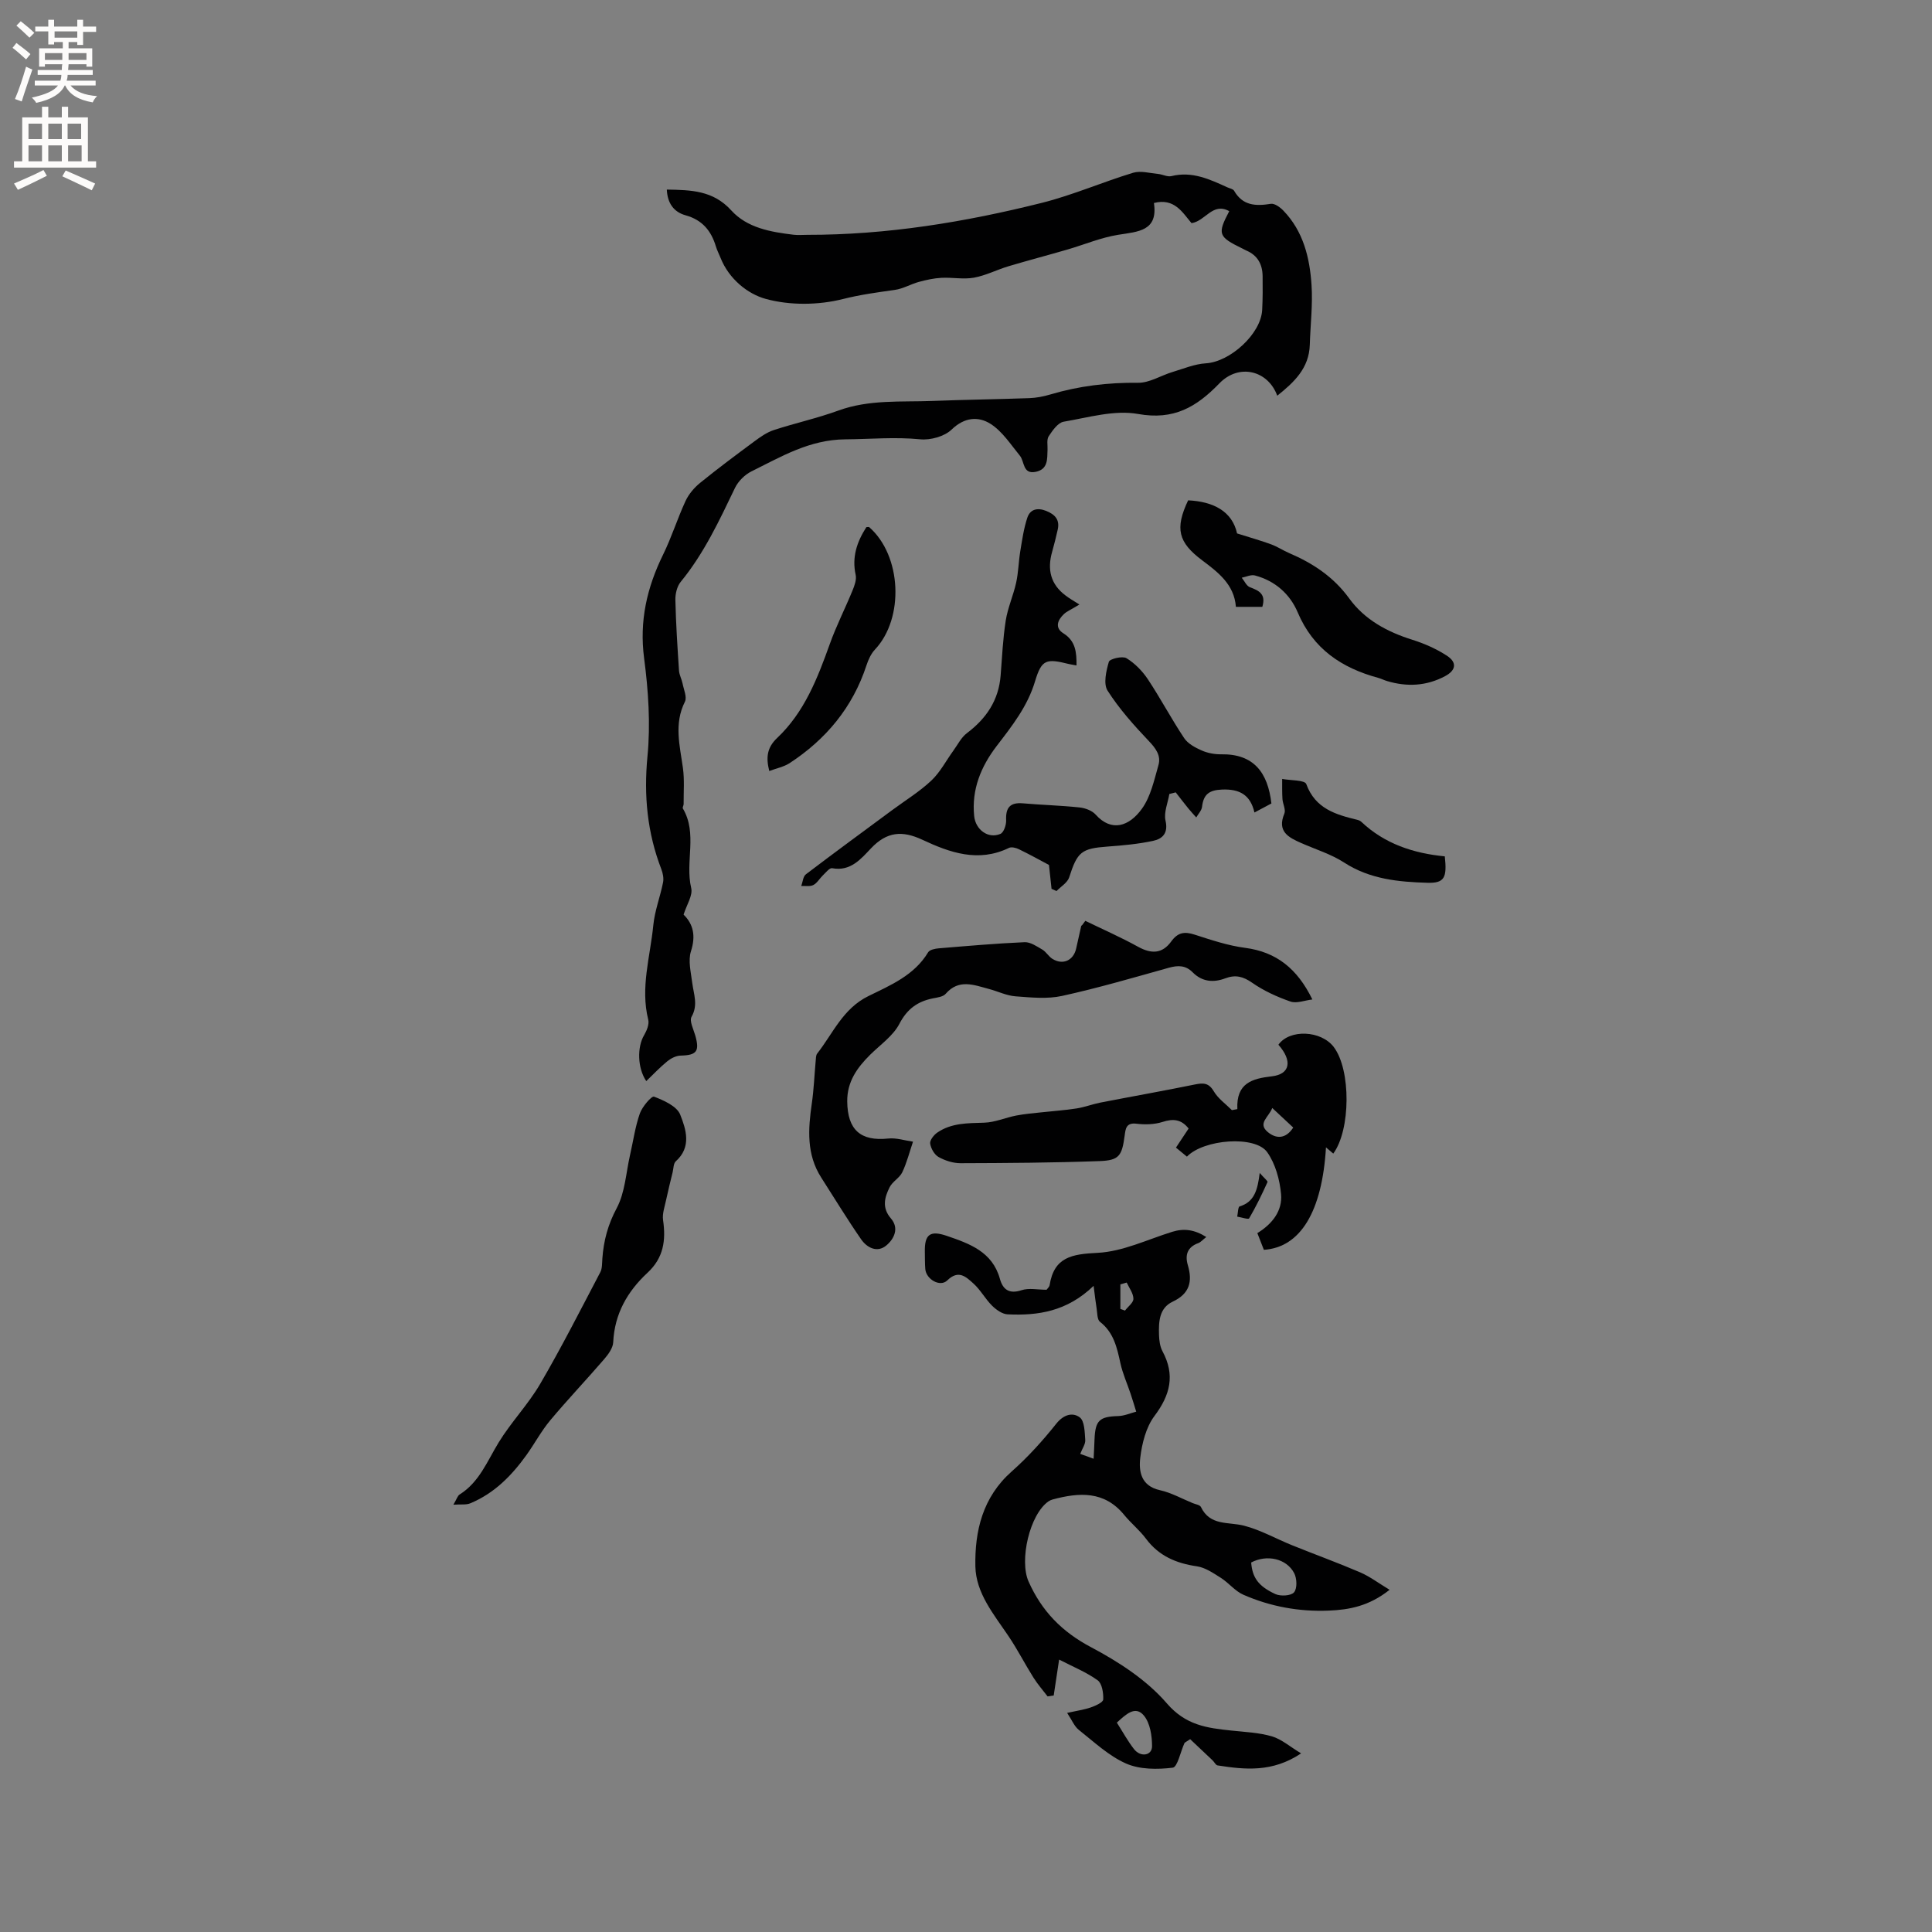<svg enable-background="new 0 0 400 400" viewBox="0 0 400 400" xmlns="http://www.w3.org/2000/svg"><rect x="0" y="0" width="400" height="400" fill="#808080" stroke="none"/><g fill="#010102"><path d="m141.53 189.36c2.03 2 2.54 4.41 1.53 7.57-.63 1.96-.01 4.37.26 6.55.29 2.35 1.26 4.57-.14 7.03-.49.87.4 2.58.77 3.88.93 3.28.29 4.08-3.03 4.16-.93.02-1.99.55-2.73 1.15-1.55 1.26-2.93 2.73-4.39 4.13-1.84-2.72-1.9-7.06-.45-9.5.55-.94 1.1-2.26.86-3.22-1.66-6.65.42-13.07 1.05-19.55.29-2.99 1.43-5.9 2.02-8.87.17-.86-.04-1.9-.36-2.74-2.91-7.55-3.65-15.21-2.87-23.34.65-6.69.19-13.61-.69-20.3-1.02-7.74.58-14.66 3.93-21.49 1.76-3.59 2.96-7.45 4.64-11.09.66-1.41 1.78-2.75 3-3.74 3.67-2.98 7.47-5.81 11.27-8.62 1.24-.92 2.57-1.86 4.01-2.33 4.43-1.45 9.01-2.45 13.37-4.04 6.37-2.32 12.97-1.74 19.5-1.99 6.67-.26 13.35-.34 20.02-.58 1.46-.05 2.95-.34 4.36-.76 5.94-1.77 11.96-2.49 18.17-2.42 2.36.03 4.72-1.51 7.12-2.23 2.29-.69 4.59-1.66 6.92-1.8 5-.3 11.39-6.07 11.65-11.05.12-2.33.12-4.67.09-7-.03-2.42-1.02-4.29-3.35-5.29-.29-.12-.56-.3-.85-.43-5-2.44-5.2-2.98-2.71-7.73-3.44-1.91-4.93 2.07-7.81 2.48-1.87-2.21-3.54-5.26-7.78-4.17.87 5.81-3.23 5.92-7.39 6.58-3.59.57-7.03 2.04-10.54 3.06-4.06 1.18-8.15 2.25-12.2 3.46-2.4.72-4.7 1.92-7.14 2.36-2.17.39-4.48-.09-6.72.03-1.57.08-3.14.43-4.66.84-1.69.46-3.28 1.42-4.99 1.66-3.61.51-7.14.98-10.74 1.89-5.07 1.28-10.99 1.35-16.01-.03-3.74-1.03-7.61-4.13-9.34-8.5-.31-.79-.72-1.54-.96-2.35-.97-3.25-2.83-5.5-6.26-6.45-2.47-.68-3.78-2.52-3.9-5.33 4.97.09 9.57.15 13.34 4.31 3.29 3.63 8.16 4.47 12.89 5.04.94.11 1.91.02 2.86.02 16.47.02 32.61-2.63 48.51-6.61 6.43-1.61 12.58-4.31 18.94-6.24 1.56-.47 3.44.08 5.16.24.94.09 1.94.66 2.78.45 4.27-1.06 7.91.66 11.58 2.33.48.22 1.18.33 1.39.71 1.79 3.11 4.49 3.2 7.6 2.7.78-.13 1.93.71 2.59 1.4 4.14 4.28 5.47 9.76 5.84 15.42.27 4.09-.24 8.24-.36 12.36-.15 4.86-3.24 7.75-6.74 10.55-1.9-5.24-7.92-6.75-11.98-2.56-4.77 4.93-9.44 7.66-16.83 6.34-4.9-.88-10.3.73-15.41 1.6-1.19.2-2.3 1.81-3.09 3-.46.69-.21 1.85-.25 2.81-.07 1.91.12 4.02-2.41 4.56-2.76.59-2.31-2.11-3.32-3.34-1.9-2.32-3.64-5.05-6.08-6.59-2.48-1.57-5.36-1.41-8.03 1.17-1.49 1.45-4.41 2.25-6.56 2.03-5.19-.51-10.3-.03-15.44.01-7.47.06-13.29 3.59-19.45 6.63-1.38.68-2.74 2.03-3.41 3.41-3.26 6.78-6.42 13.58-11.25 19.47-.77.94-1.13 2.5-1.1 3.76.11 4.87.43 9.74.75 14.61.06.89.55 1.75.73 2.64.25 1.28.97 2.86.49 3.81-2.29 4.57-1.05 9.08-.41 13.69.34 2.46.13 4.99.15 7.49 0 .31-.28.72-.16.92 3.08 5.2.43 11.01 1.72 16.44.39 1.54-.94 3.5-1.57 5.53z"/><path d="m269.38 363.02c-5.96 3.98-11.61 3.37-17.29 2.49-.39-.06-.68-.71-1.04-1.05-1.59-1.51-3.19-3.01-4.64-4.38-.87.59-1.12.67-1.19.83-.81 1.77-1.43 4.95-2.42 5.07-3.17.39-6.82.39-9.66-.86-3.59-1.58-6.64-4.48-9.79-6.97-.92-.73-1.41-2.01-2.41-3.51 1.96-.44 3.48-.65 4.91-1.14.97-.34 2.53-1.04 2.56-1.64.06-1.35-.24-3.32-1.16-3.98-2.35-1.69-5.11-2.8-7.97-4.28-.43 2.83-.77 5.13-1.12 7.43-.42.06-.85.13-1.27.19-.98-1.29-2.07-2.53-2.93-3.9-1.78-2.83-3.3-5.82-5.17-8.59-3.03-4.49-6.74-8.89-6.85-14.44-.14-7.34 1.51-14.31 7.5-19.62 3.38-2.99 6.45-6.39 9.26-9.92 1.53-1.92 3.41-2.38 4.85-1.3 1.01.76 1.02 3.05 1.14 4.68.06.86-.61 1.76-1.04 2.88.91.33 1.71.62 2.77 1.01.08-1.55.15-2.79.19-4.03.16-3.93 1.03-4.7 4.93-4.81 1.24-.04 2.47-.59 3.7-.91-.39-1.26-.76-2.52-1.18-3.76-.7-2.09-1.62-4.12-2.09-6.26-.71-3.25-1.38-6.37-4.24-8.59-.59-.46-.53-1.82-.69-2.78-.21-1.29-.35-2.59-.62-4.66-5.53 5.33-11.54 6.19-17.8 5.9-1.12-.05-2.37-.95-3.23-1.8-1.42-1.41-2.39-3.28-3.87-4.6s-3.05-2.93-5.39-.63c-1.49 1.46-4.39-.22-4.56-2.36-.09-1.16-.07-2.33-.09-3.5-.08-3.64 1.04-4.56 4.57-3.35 4.7 1.61 9.41 3.28 10.97 8.89.61 2.21 1.91 3.2 4.49 2.35 1.52-.5 3.34-.09 5.17-.09.19-.27.57-.58.63-.94.92-5.84 4.61-6.44 9.89-6.7 5.22-.25 10.33-2.75 15.47-4.35 2.44-.76 4.62-.48 7.08 1.07-.75.58-1.14 1.07-1.65 1.26-2.26.82-2.8 2.45-2.17 4.57 1 3.39.37 5.91-3.13 7.55-2.83 1.33-2.92 4.19-2.84 6.88.04 1.14.19 2.41.72 3.39 2.64 4.91 1.62 9.04-1.66 13.4-1.75 2.33-2.58 5.66-2.94 8.64-.34 2.86.16 5.87 4.09 6.73 2.34.52 4.53 1.76 6.78 2.68.59.24 1.48.36 1.69.8 1.9 3.97 5.71 3.03 8.94 3.87 3.43.89 6.62 2.71 9.94 4.05 4.68 1.89 9.43 3.61 14.07 5.6 2 .86 3.79 2.22 6.11 3.62-4.25 3.38-8.35 4.14-12.6 4.31-6.12.25-12.06-.83-17.66-3.28-1.73-.75-3.02-2.45-4.66-3.49-1.55-.98-3.22-2.14-4.96-2.4-4.3-.62-7.89-2.14-10.56-5.72-1.32-1.77-3.1-3.2-4.51-4.92-4.11-5.03-9.33-4.67-14.81-3.2-.3.08-.61.22-.86.39-3.92 2.72-6.07 12.23-4.13 16.59 2.73 6.12 6.88 10.4 12.93 13.6 5.73 3.03 11.54 6.8 15.7 11.63 3.92 4.55 8.31 5.1 13.32 5.63 2.84.3 5.75.42 8.46 1.21 2.01.61 3.71 2.13 6.02 3.52zm-10.34-39.52c.25 3.07 1.41 4.87 5 6.53 1.08.5 3.26.38 3.88-.36.68-.8.6-2.89.02-3.98-1.62-3.05-5.68-3.89-8.9-2.19zm-27.81 33.15c1.25 1.96 2.27 3.84 3.56 5.49 1.35 1.73 3.73 1.35 3.73-.6 0-2.15-.4-4.8-1.69-6.35-1.79-2.16-3.75-.22-5.6 1.46zm2.04-91.11c-.44.13-.87.25-1.31.38v5.08c.32.11.64.23.96.34.62-.82 1.75-1.64 1.74-2.44-.01-1.14-.88-2.25-1.39-3.36z"/><path d="m223.48 125.16c-1.81 1.1-2.62 1.42-3.21 1.98-1.31 1.24-1.94 2.83-.11 3.98 2.55 1.6 2.74 3.93 2.72 6.65-.58-.11-1.08-.17-1.57-.29-4.64-1.15-5.64-1.01-7 3.53-1.57 5.26-4.77 9.28-7.98 13.47-3.21 4.2-5.2 8.96-4.64 14.47.28 2.82 2.88 4.78 5.43 3.7.7-.29 1.23-1.87 1.19-2.83-.12-2.6.81-3.73 3.47-3.5 3.9.34 7.82.44 11.71.85 1.17.12 2.6.64 3.35 1.48 3.28 3.67 6.95 2.46 9.59-1.22 1.82-2.53 2.53-5.93 3.42-9.04.55-1.94-.54-3.44-1.99-4.96-3.1-3.26-6.14-6.67-8.55-10.44-.9-1.41-.29-4.08.27-5.98.18-.6 2.81-1.24 3.64-.74 1.74 1.06 3.31 2.67 4.45 4.39 2.63 3.97 4.86 8.2 7.5 12.16.77 1.15 2.27 1.96 3.61 2.55 1.23.54 2.68.82 4.03.8 6.78-.12 9.68 3.78 10.42 10.18-.9.48-2 1.06-3.51 1.87-.84-3.68-3.11-4.9-6.72-4.75-2.7.11-3.83 1.02-4.13 3.57-.09.77-.78 1.47-1.2 2.2-.54-.61-1.1-1.2-1.62-1.84-.89-1.1-1.76-2.23-2.63-3.35-.44.11-.88.23-1.32.34-.31 1.85-1.18 3.83-.79 5.52.6 2.61-.65 3.77-2.57 4.18-3.08.66-6.26.95-9.41 1.18-5.45.4-6.27 1.09-7.97 6.38-.36 1.11-1.72 1.9-2.62 2.83-.34-.15-.69-.31-1.03-.46-.18-1.65-.35-3.31-.53-4.94-1.86-.99-4.02-2.19-6.23-3.26-.6-.29-1.53-.53-2.06-.27-6.34 3.08-12.25.97-17.93-1.69-4.17-1.95-7.35-1.68-10.62 1.77-2.06 2.17-4.25 4.85-8.06 4.12-.53-.1-1.31.91-1.91 1.48-.68.65-1.18 1.59-1.97 2-.68.36-1.66.16-2.51.21.31-.83.37-1.98.97-2.43 5.9-4.49 11.89-8.87 17.85-13.28 2.73-2.02 5.66-3.81 8.11-6.12 1.84-1.73 3.06-4.13 4.58-6.22.9-1.24 1.62-2.73 2.8-3.61 4.03-3.04 6.57-6.82 6.97-11.93.3-3.8.47-7.63 1.06-11.39.42-2.65 1.57-5.18 2.15-7.81.47-2.12.5-4.33.85-6.48.39-2.35.72-4.74 1.47-6.99.58-1.75 2.09-2.13 3.91-1.4s2.84 1.83 2.38 3.87c-.35 1.55-.73 3.09-1.16 4.61-1.04 3.63-.33 6.7 2.78 9.03.74.58 1.59 1.05 2.87 1.87z"/><path d="m224.7 190.65c3.65 1.77 7.38 3.41 10.93 5.37 2.72 1.5 4.99 1.48 6.86-1.1 1.39-1.92 2.78-2.08 4.86-1.41 3.42 1.1 6.89 2.27 10.43 2.73 6.47.85 10.81 4.29 13.93 10.69-1.57.18-3.25.87-4.53.43-2.77-.96-5.53-2.22-7.93-3.89-1.88-1.31-3.46-1.71-5.56-.92-2.45.93-4.81.73-6.76-1.24-1.45-1.47-3.03-1.48-4.92-.95-7.34 2.05-14.67 4.2-22.1 5.83-3.08.68-6.44.33-9.65.09-1.86-.14-3.65-1.03-5.49-1.52-3.1-.82-6.24-2.16-8.98 1-.54.62-1.72.76-2.64.94-3.18.64-5.33 2.18-6.94 5.27-1.3 2.5-3.95 4.32-6.05 6.4-2.7 2.68-4.79 5.58-4.75 9.67.06 5.88 2.75 8.28 8.49 7.68 1.67-.18 3.41.41 5.13.65-.72 2.12-1.27 4.32-2.22 6.33-.56 1.18-2.03 1.92-2.62 3.1-1.06 2.11-1.64 4.26.27 6.47 1.76 2.04.64 4.26-.96 5.59-1.87 1.57-3.99.49-5.21-1.27-2.89-4.17-5.52-8.51-8.26-12.78-3.09-4.82-2.72-10.04-1.95-15.37.42-2.91.53-5.87.8-8.8.05-.51.03-1.15.31-1.51 3.28-4.18 5.31-9.3 10.6-11.9 4.58-2.25 9.51-4.3 12.37-9.07.32-.53 1.45-.76 2.22-.82 5.91-.49 11.83-1.01 17.75-1.27 1.21-.05 2.52.86 3.67 1.53.8.47 1.3 1.43 2.09 1.92 2.16 1.35 4.37.34 4.92-2.15.34-1.55.69-3.09 1.04-4.64.02-.08.14-.14.21-.21.23-.29.44-.58.64-.87z"/><path d="m256.18 229.63c-.25-5.4 3.06-6.32 7.14-6.79 3.81-.44 4.3-3.21 1.36-6.54 2.32-3.27 8.86-2.99 11.48.5 3.56 4.73 3.49 17.14-.12 22.04-.45-.39-.91-.77-1.51-1.29-.79 13.27-5.28 20.72-12.86 21.21-.42-1.07-.86-2.22-1.35-3.46 3.1-1.89 5.22-4.62 4.91-8.06-.27-2.99-1.17-6.28-2.86-8.68-2.48-3.53-13.15-2.71-16.63.91-.7-.57-1.41-1.16-2.27-1.87.94-1.42 1.79-2.7 2.62-3.95-1.5-1.91-3.18-2.08-5.38-1.37-1.68.54-3.65.59-5.43.37-2.16-.26-2.24 1.09-2.43 2.45-.56 4.19-1.12 5.14-5.18 5.29-9.59.35-19.2.41-28.8.44-1.53 0-3.2-.53-4.54-1.28-.87-.48-1.6-1.77-1.75-2.79-.1-.68.75-1.77 1.46-2.26 2.94-2.03 6.32-1.95 9.74-2.06 2.22-.07 4.4-1.05 6.62-1.48 1.7-.33 3.44-.47 5.17-.66 2.44-.27 4.91-.43 7.33-.81 1.66-.26 3.26-.88 4.92-1.21 6.52-1.27 13.06-2.42 19.57-3.75 1.73-.35 2.86-.37 3.91 1.41.89 1.51 2.47 2.62 3.75 3.9.38-.07.75-.14 1.13-.21zm11.57 3.82c-1.32-1.23-2.66-2.48-4.34-4.05-.76 1.94-3.08 3.16-.94 4.97 1.68 1.41 3.7 1.52 5.28-.92z"/><path d="m93.87 311.53c.69-1.16.86-1.84 1.29-2.11 4.09-2.57 5.71-6.9 8.08-10.77 2.58-4.22 6.11-7.87 8.6-12.13 4.41-7.55 8.37-15.36 12.44-23.11.42-.79.36-1.86.43-2.81.26-3.71 1.15-7.07 2.98-10.48 1.72-3.23 1.91-7.28 2.75-10.97.66-2.88 1.06-5.84 2.03-8.61.49-1.41 2.44-3.68 2.94-3.49 2.04.78 4.73 1.98 5.42 3.72 1.2 3.03 2.4 6.7-.91 9.66-.5.45-.47 1.51-.66 2.29-.46 1.89-.94 3.78-1.34 5.68-.29 1.39-.83 2.86-.64 4.2.61 4.2.12 7.82-3.23 10.92-4.14 3.84-6.82 8.5-7.09 14.38-.06 1.21-1.03 2.52-1.89 3.52-3.66 4.25-7.54 8.33-11.14 12.63-1.87 2.24-3.26 4.87-4.97 7.25-3.06 4.25-6.67 7.91-11.61 9.95-.84.35-1.9.17-3.48.28z"/><path d="m261.35 125.64c-1.84 0-3.51 0-5.47 0-.35-4.64-3.68-7.15-6.98-9.63-4.97-3.72-5.68-6.57-2.91-12.42 5.2.24 9.13 2.26 10.13 6.85 2.85.9 4.99 1.5 7.08 2.27 1.28.47 2.45 1.26 3.71 1.8 4.92 2.11 9.19 4.92 12.44 9.4 3.19 4.4 7.86 6.92 13.07 8.55 2.49.78 4.97 1.88 7.15 3.3 2.17 1.42 1.85 3.05-.4 4.24-3.86 2.05-7.88 2.24-12.01 1-.61-.18-1.18-.48-1.79-.65-7.58-2.05-13.49-5.98-16.7-13.58-1.61-3.8-4.71-6.54-8.86-7.63-.81-.21-1.81.29-2.72.47.56.68.98 1.7 1.69 1.97 1.86.69 3.38 1.4 2.57 4.06z"/><path d="m159.27 159.63c-.72-2.83-.46-4.87 1.64-6.85 5.63-5.32 8.35-12.35 10.9-19.47 1.34-3.75 3.17-7.33 4.68-11.02.42-1.02.88-2.26.67-3.25-.82-3.7.26-6.86 2.21-9.9.22 0 .49-.09.6.01 6.72 5.9 7.28 18.84 1.19 25.32-.82.87-1.38 2.1-1.76 3.26-2.85 8.71-8.36 15.33-15.95 20.29-1.2.76-2.7 1.05-4.18 1.61z"/><path d="m299.13 177.3c.47 4.36-.02 5.58-3.6 5.47-5.94-.17-11.9-.73-17.21-4.17-2.71-1.76-5.93-2.74-8.92-4.06-2.67-1.17-5.03-2.4-3.49-6.09.34-.81-.32-1.99-.39-3.01-.09-1.39-.05-2.78-.06-4.17 1.73.33 4.68.21 4.99 1.06 1.87 5.11 6.1 6.32 10.58 7.41.3.07.62.22.84.43 4.82 4.54 10.76 6.5 17.26 7.13z"/><path d="m260.81 242.85c.91 1.05 1.71 1.67 1.61 1.89-1.16 2.56-2.38 5.09-3.8 7.51-.16.27-1.61-.22-2.47-.36.16-.74.16-2.02.51-2.12 3.07-.93 3.71-3.43 4.15-6.92z"/></g><path d="m2.6 9.9.8-1c.9.7 1.9 1.4 2.9 2.3l-.9 1.1c-1.1-1-2-1.8-2.8-2.4zm.5 10.6c.9-2.1 1.6-4.3 2.3-6.7.4.2.8.4 1.3.6-.7 2.1-1.5 4.3-2.2 6.6zm.3-15.2.9-.9c1 .8 2 1.6 2.8 2.4l-1 1c-.9-.9-1.8-1.7-2.7-2.5zm12.6-1.2h1.2v1.4h2.7v1.1h-2.7v2.7h-1.2v-.6h-1.8v1.3h4.9v3.8h-1.2v-.5h-3.7c0 .4-.1.9-.1 1.2h5.1v1h-5.2c0 .5-.1.9-.2 1.2h6v1h-5.2c1.1 1.3 2.9 2 5.5 2.2-.4.4-.7.8-.9 1.3-2.9-.5-4.8-1.6-5.7-3.5h-.1c-.8 1.7-2.7 2.9-5.9 3.6-.2-.4-.6-.8-.9-1.1 2.8-.6 4.6-1.4 5.4-2.5h-4.8v-1h5.3c.1-.3.2-.7.2-1.2h-4.9v-1h5c0-.4 0-.8.1-1.2h-3.6v.5h-1.2v-3.8h4.9v-1.3h-1.8v.5h-1.2v-2.7h-2.7v-1h2.7v-1.4h1.2v1.4h4.8zm-6.7 8.3h3.6c0-.4 0-.9 0-1.4h-3.6zm1.9-4.6h4.8v-1.3h-4.7v1.3zm6.7 3.2h-3.7v1.4h3.7z" fill="#fcfbfa"/><path d="m8.7 22.1h1.3v2.2h2.8v-2.2h1.3v2.2h4.1v9.1h1.7v1.3h-17v-1.3h1.7v-9.1h4.1zm.3 13.1.7 1.2c-1.8.9-3.8 1.9-6 2.9-.2-.4-.5-.8-.8-1.3 2.3-1 4.4-1.9 6.1-2.8zm-3.1-6.4h2.8v-3.2h-2.8zm0 4.6h2.8v-3.3h-2.8zm4.1-4.6h2.8v-3.2h-2.8zm0 4.6h2.8v-3.3h-2.8zm3.6 1.9c2.1.9 4.1 1.8 6.1 2.7l-.7 1.4c-2.2-1.1-4.2-2-6.1-2.9zm3.2-9.7h-2.8v3.2h2.8zm-2.7 7.8h2.8v-3.3h-2.8z" fill="#fcfbfa"/></svg>